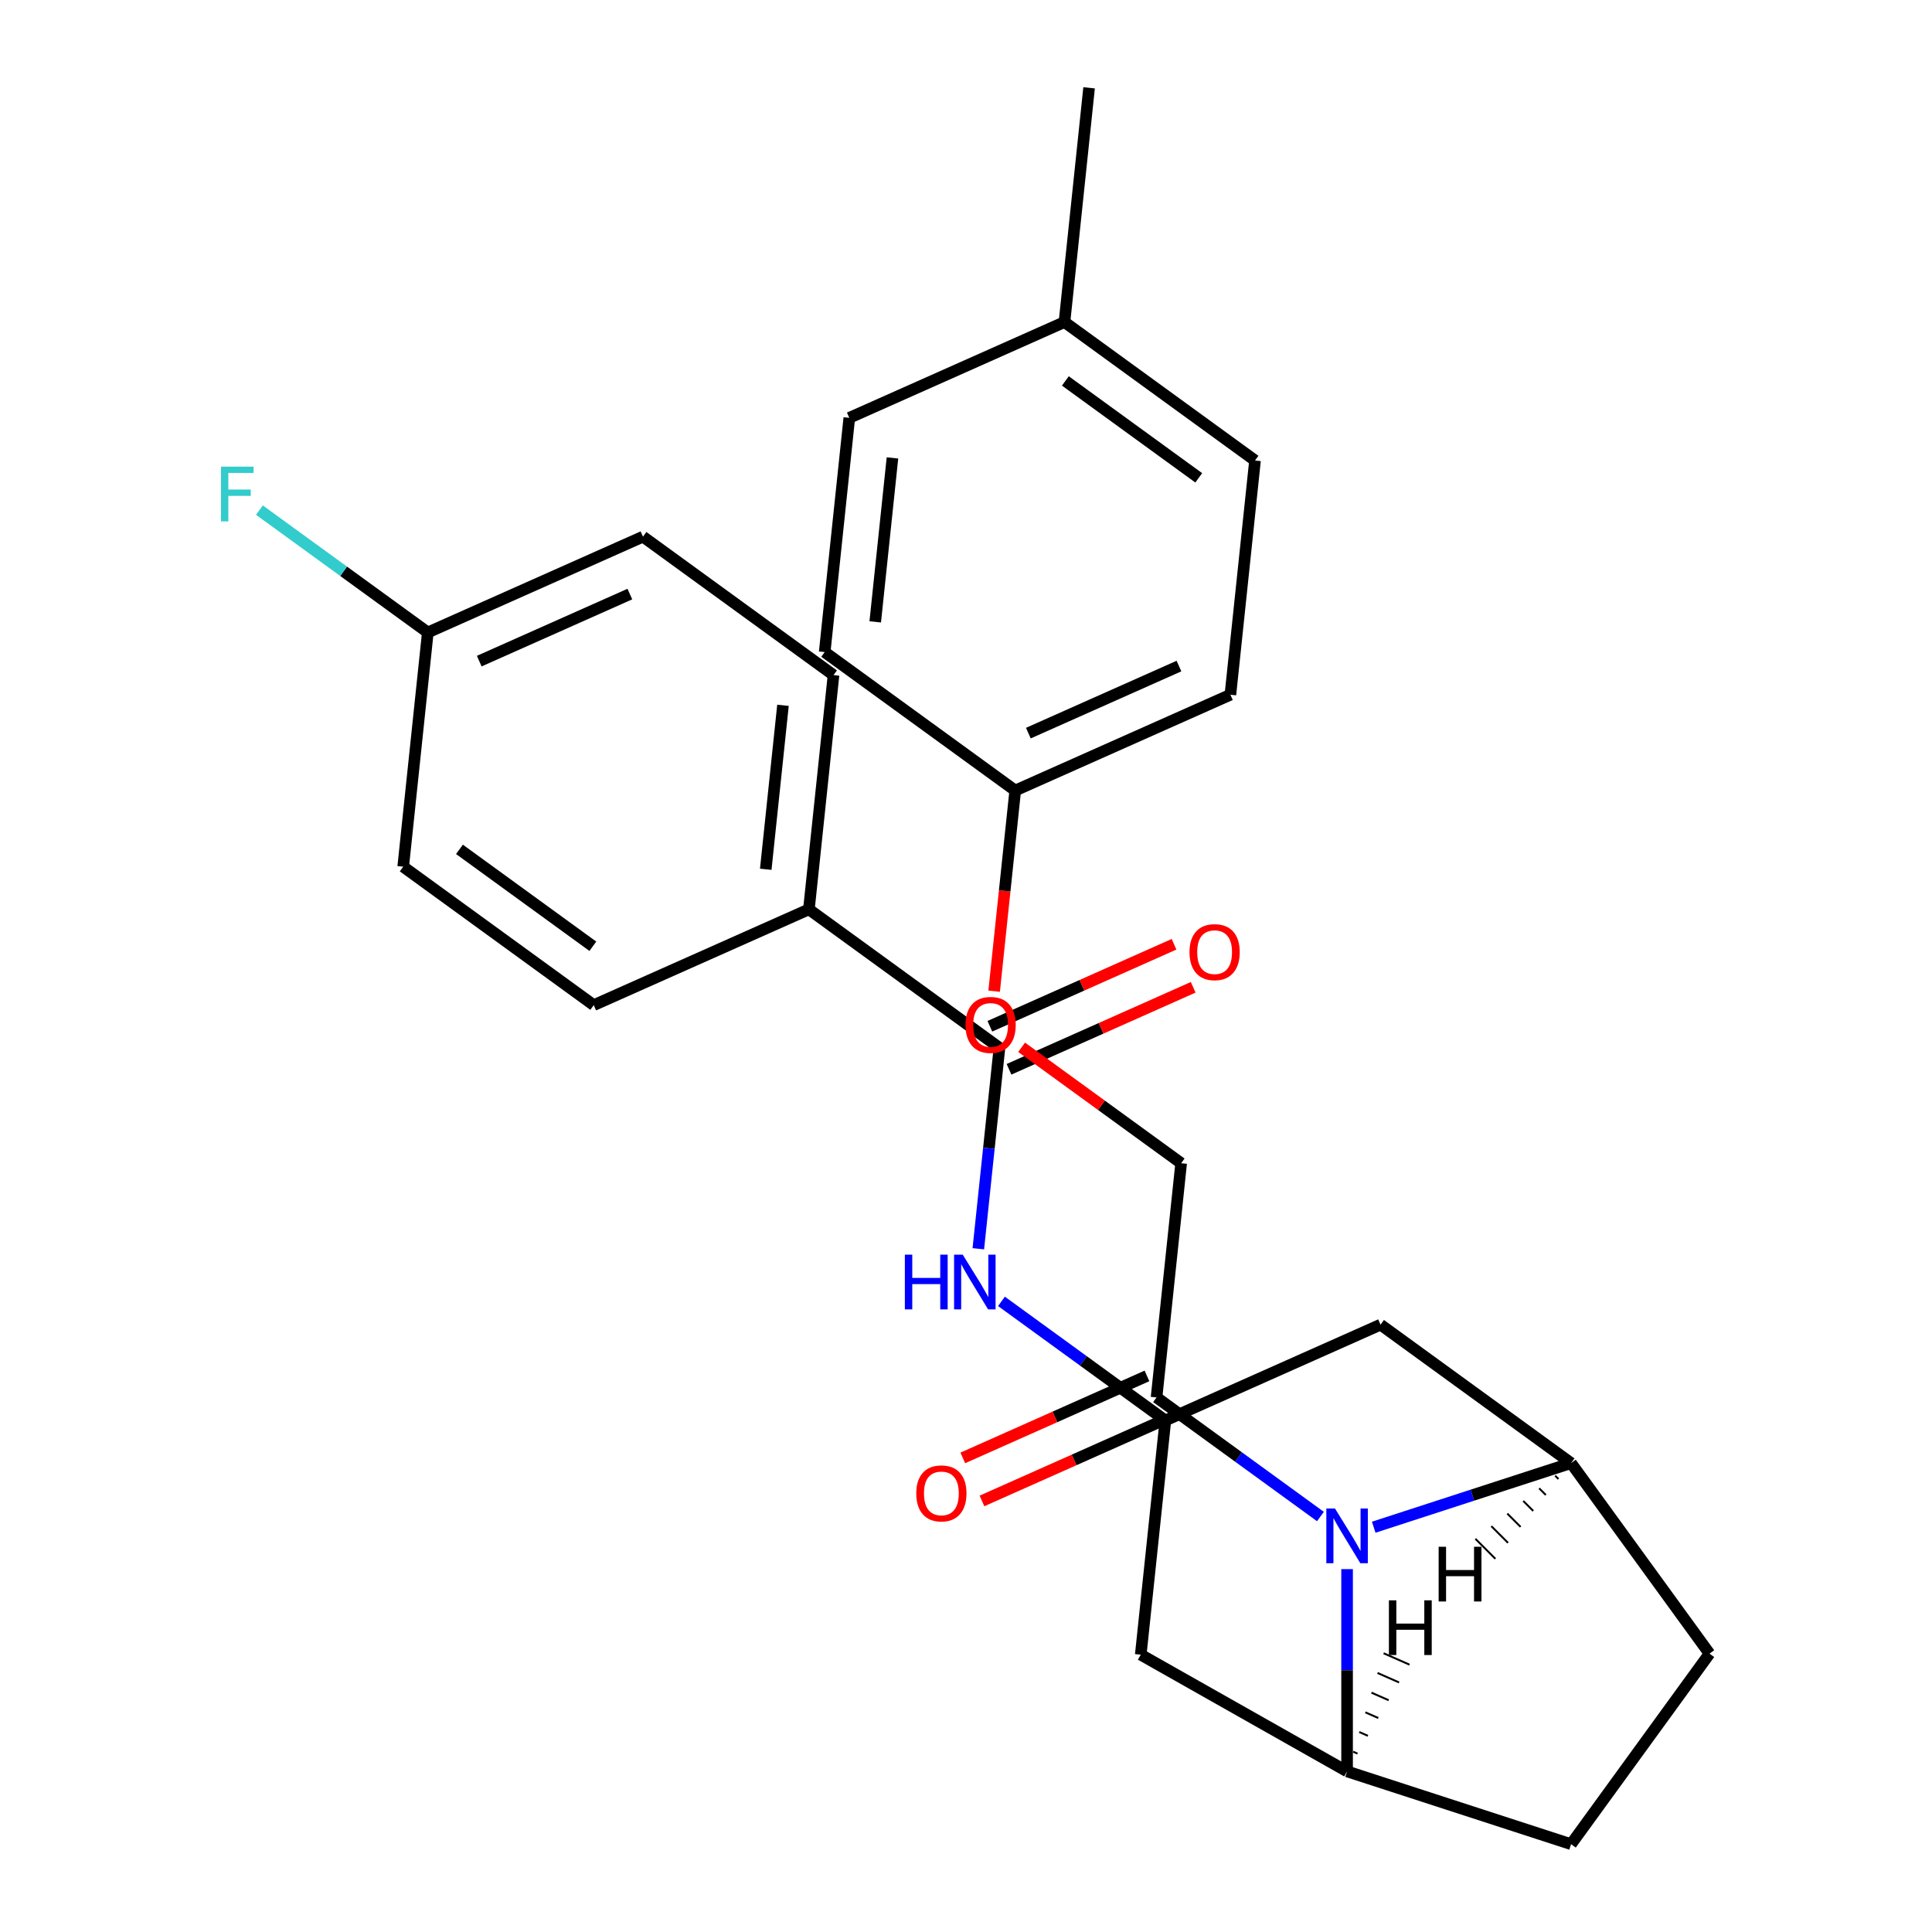 <?xml version='1.0' encoding='iso-8859-1'?>
<svg version='1.1' baseProfile='full'
              xmlns='http://www.w3.org/2000/svg'
                      xmlns:rdkit='http://www.rdkit.org/xml'
                      xmlns:xlink='http://www.w3.org/1999/xlink'
                  xml:space='preserve'
width='1000px' height='1000px' viewBox='0 0 1000 1000'>
<!-- END OF HEADER -->
<rect style='opacity:1.0;fill:#FFFFFF;stroke:none' width='1000' height='1000' x='0' y='0'> </rect>
<path class='bond-0' d='M 697.248,812.174 L 697.248,864.524' style='fill:none;fill-rule:evenodd;stroke:#0000FF;stroke-width:6px;stroke-linecap:butt;stroke-linejoin:miter;stroke-opacity:1' />
<path class='bond-0' d='M 697.248,864.524 L 697.248,916.874' style='fill:none;fill-rule:evenodd;stroke:#000000;stroke-width:6px;stroke-linecap:butt;stroke-linejoin:miter;stroke-opacity:1' />
<path class='bond-1' d='M 711.035,790.486 L 762.112,773.89' style='fill:none;fill-rule:evenodd;stroke:#0000FF;stroke-width:6px;stroke-linecap:butt;stroke-linejoin:miter;stroke-opacity:1' />
<path class='bond-1' d='M 762.112,773.89 L 813.189,757.294' style='fill:none;fill-rule:evenodd;stroke:#000000;stroke-width:6px;stroke-linecap:butt;stroke-linejoin:miter;stroke-opacity:1' />
<path class='bond-3' d='M 683.46,784.949 L 641.041,754.13' style='fill:none;fill-rule:evenodd;stroke:#0000FF;stroke-width:6px;stroke-linecap:butt;stroke-linejoin:miter;stroke-opacity:1' />
<path class='bond-3' d='M 641.041,754.13 L 598.622,723.31' style='fill:none;fill-rule:evenodd;stroke:#000000;stroke-width:6px;stroke-linecap:butt;stroke-linejoin:miter;stroke-opacity:1' />
<path class='bond-6' d='M 697.248,916.874 L 590.452,856.463' style='fill:none;fill-rule:evenodd;stroke:#000000;stroke-width:6px;stroke-linecap:butt;stroke-linejoin:miter;stroke-opacity:1' />
<path class='bond-10' d='M 697.248,916.874 L 813.189,954.545' style='fill:none;fill-rule:evenodd;stroke:#000000;stroke-width:6px;stroke-linecap:butt;stroke-linejoin:miter;stroke-opacity:1' />
<path class='bond-32' d='M 702.631,907.665 L 700.399,906.683' style='fill:none;fill-rule:evenodd;stroke:#000000;stroke-width:1.0px;stroke-linecap:butt;stroke-linejoin:miter;stroke-opacity:1' />
<path class='bond-32' d='M 708.014,898.456 L 703.551,896.492' style='fill:none;fill-rule:evenodd;stroke:#000000;stroke-width:1.0px;stroke-linecap:butt;stroke-linejoin:miter;stroke-opacity:1' />
<path class='bond-32' d='M 713.398,889.247 L 706.703,886.302' style='fill:none;fill-rule:evenodd;stroke:#000000;stroke-width:1.0px;stroke-linecap:butt;stroke-linejoin:miter;stroke-opacity:1' />
<path class='bond-32' d='M 718.781,880.039 L 709.854,876.111' style='fill:none;fill-rule:evenodd;stroke:#000000;stroke-width:1.0px;stroke-linecap:butt;stroke-linejoin:miter;stroke-opacity:1' />
<path class='bond-32' d='M 724.165,870.83 L 713.006,865.92' style='fill:none;fill-rule:evenodd;stroke:#000000;stroke-width:1.0px;stroke-linecap:butt;stroke-linejoin:miter;stroke-opacity:1' />
<path class='bond-32' d='M 729.548,861.621 L 716.158,855.73' style='fill:none;fill-rule:evenodd;stroke:#000000;stroke-width:1.0px;stroke-linecap:butt;stroke-linejoin:miter;stroke-opacity:1' />
<path class='bond-7' d='M 813.189,757.294 L 714.563,685.639' style='fill:none;fill-rule:evenodd;stroke:#000000;stroke-width:6px;stroke-linecap:butt;stroke-linejoin:miter;stroke-opacity:1' />
<path class='bond-9' d='M 813.189,757.294 L 884.844,855.92' style='fill:none;fill-rule:evenodd;stroke:#000000;stroke-width:6px;stroke-linecap:butt;stroke-linejoin:miter;stroke-opacity:1' />
<path class='bond-33' d='M 804.934,763.825 L 806.658,765.549' style='fill:none;fill-rule:evenodd;stroke:#000000;stroke-width:1.0px;stroke-linecap:butt;stroke-linejoin:miter;stroke-opacity:1' />
<path class='bond-33' d='M 796.679,770.356 L 800.127,773.804' style='fill:none;fill-rule:evenodd;stroke:#000000;stroke-width:1.0px;stroke-linecap:butt;stroke-linejoin:miter;stroke-opacity:1' />
<path class='bond-33' d='M 788.425,776.886 L 793.597,782.059' style='fill:none;fill-rule:evenodd;stroke:#000000;stroke-width:1.0px;stroke-linecap:butt;stroke-linejoin:miter;stroke-opacity:1' />
<path class='bond-33' d='M 780.17,783.417 L 787.066,790.313' style='fill:none;fill-rule:evenodd;stroke:#000000;stroke-width:1.0px;stroke-linecap:butt;stroke-linejoin:miter;stroke-opacity:1' />
<path class='bond-33' d='M 771.915,789.948 L 780.535,798.568' style='fill:none;fill-rule:evenodd;stroke:#000000;stroke-width:1.0px;stroke-linecap:butt;stroke-linejoin:miter;stroke-opacity:1' />
<path class='bond-33' d='M 763.661,796.478 L 774.005,806.823' style='fill:none;fill-rule:evenodd;stroke:#000000;stroke-width:1.0px;stroke-linecap:butt;stroke-linejoin:miter;stroke-opacity:1' />
<path class='bond-2' d='M 517.312,542.327 L 511.845,594.344' style='fill:none;fill-rule:evenodd;stroke:#000000;stroke-width:6px;stroke-linecap:butt;stroke-linejoin:miter;stroke-opacity:1' />
<path class='bond-2' d='M 511.845,594.344 L 506.378,646.36' style='fill:none;fill-rule:evenodd;stroke:#0000FF;stroke-width:6px;stroke-linecap:butt;stroke-linejoin:miter;stroke-opacity:1' />
<path class='bond-8' d='M 517.312,542.327 L 418.687,470.672' style='fill:none;fill-rule:evenodd;stroke:#000000;stroke-width:6px;stroke-linecap:butt;stroke-linejoin:miter;stroke-opacity:1' />
<path class='bond-11' d='M 522.271,553.464 L 569.931,532.245' style='fill:none;fill-rule:evenodd;stroke:#000000;stroke-width:6px;stroke-linecap:butt;stroke-linejoin:miter;stroke-opacity:1' />
<path class='bond-11' d='M 569.931,532.245 L 617.591,511.025' style='fill:none;fill-rule:evenodd;stroke:#FF0000;stroke-width:6px;stroke-linecap:butt;stroke-linejoin:miter;stroke-opacity:1' />
<path class='bond-11' d='M 512.354,531.191 L 560.014,509.971' style='fill:none;fill-rule:evenodd;stroke:#000000;stroke-width:6px;stroke-linecap:butt;stroke-linejoin:miter;stroke-opacity:1' />
<path class='bond-11' d='M 560.014,509.971 L 607.674,488.751' style='fill:none;fill-rule:evenodd;stroke:#FF0000;stroke-width:6px;stroke-linecap:butt;stroke-linejoin:miter;stroke-opacity:1' />
<path class='bond-12' d='M 598.622,723.31 L 611.365,602.07' style='fill:none;fill-rule:evenodd;stroke:#000000;stroke-width:6px;stroke-linecap:butt;stroke-linejoin:miter;stroke-opacity:1' />
<path class='bond-13' d='M 593.664,712.174 L 546.003,733.393' style='fill:none;fill-rule:evenodd;stroke:#000000;stroke-width:6px;stroke-linecap:butt;stroke-linejoin:miter;stroke-opacity:1' />
<path class='bond-13' d='M 546.003,733.393 L 498.343,754.613' style='fill:none;fill-rule:evenodd;stroke:#FF0000;stroke-width:6px;stroke-linecap:butt;stroke-linejoin:miter;stroke-opacity:1' />
<path class='bond-13' d='M 603.58,734.447 L 555.92,755.667' style='fill:none;fill-rule:evenodd;stroke:#000000;stroke-width:6px;stroke-linecap:butt;stroke-linejoin:miter;stroke-opacity:1' />
<path class='bond-13' d='M 555.92,755.667 L 508.26,776.887' style='fill:none;fill-rule:evenodd;stroke:#FF0000;stroke-width:6px;stroke-linecap:butt;stroke-linejoin:miter;stroke-opacity:1' />
<path class='bond-4' d='M 518.357,673.585 L 560.776,704.404' style='fill:none;fill-rule:evenodd;stroke:#0000FF;stroke-width:6px;stroke-linecap:butt;stroke-linejoin:miter;stroke-opacity:1' />
<path class='bond-4' d='M 560.776,704.404 L 603.195,735.223' style='fill:none;fill-rule:evenodd;stroke:#000000;stroke-width:6px;stroke-linecap:butt;stroke-linejoin:miter;stroke-opacity:1' />
<path class='bond-5' d='M 603.195,735.223 L 714.563,685.639' style='fill:none;fill-rule:evenodd;stroke:#000000;stroke-width:6px;stroke-linecap:butt;stroke-linejoin:miter;stroke-opacity:1' />
<path class='bond-29' d='M 603.195,735.223 L 590.452,856.463' style='fill:none;fill-rule:evenodd;stroke:#000000;stroke-width:6px;stroke-linecap:butt;stroke-linejoin:miter;stroke-opacity:1' />
<path class='bond-14' d='M 418.687,470.672 L 431.43,349.432' style='fill:none;fill-rule:evenodd;stroke:#000000;stroke-width:6px;stroke-linecap:butt;stroke-linejoin:miter;stroke-opacity:1' />
<path class='bond-14' d='M 396.35,449.937 L 405.27,365.069' style='fill:none;fill-rule:evenodd;stroke:#000000;stroke-width:6px;stroke-linecap:butt;stroke-linejoin:miter;stroke-opacity:1' />
<path class='bond-15' d='M 418.687,470.672 L 307.318,520.256' style='fill:none;fill-rule:evenodd;stroke:#000000;stroke-width:6px;stroke-linecap:butt;stroke-linejoin:miter;stroke-opacity:1' />
<path class='bond-28' d='M 884.844,855.92 L 813.189,954.545' style='fill:none;fill-rule:evenodd;stroke:#000000;stroke-width:6px;stroke-linecap:butt;stroke-linejoin:miter;stroke-opacity:1' />
<path class='bond-16' d='M 611.365,602.07 L 570.076,572.072' style='fill:none;fill-rule:evenodd;stroke:#000000;stroke-width:6px;stroke-linecap:butt;stroke-linejoin:miter;stroke-opacity:1' />
<path class='bond-16' d='M 570.076,572.072 L 528.787,542.074' style='fill:none;fill-rule:evenodd;stroke:#FF0000;stroke-width:6px;stroke-linecap:butt;stroke-linejoin:miter;stroke-opacity:1' />
<path class='bond-20' d='M 431.43,349.432 L 332.804,277.776' style='fill:none;fill-rule:evenodd;stroke:#000000;stroke-width:6px;stroke-linecap:butt;stroke-linejoin:miter;stroke-opacity:1' />
<path class='bond-19' d='M 307.318,520.256 L 208.693,448.601' style='fill:none;fill-rule:evenodd;stroke:#000000;stroke-width:6px;stroke-linecap:butt;stroke-linejoin:miter;stroke-opacity:1' />
<path class='bond-19' d='M 306.856,489.783 L 237.818,439.624' style='fill:none;fill-rule:evenodd;stroke:#000000;stroke-width:6px;stroke-linecap:butt;stroke-linejoin:miter;stroke-opacity:1' />
<path class='bond-17' d='M 514.565,513.047 L 520.023,461.111' style='fill:none;fill-rule:evenodd;stroke:#FF0000;stroke-width:6px;stroke-linecap:butt;stroke-linejoin:miter;stroke-opacity:1' />
<path class='bond-17' d='M 520.023,461.111 L 525.482,409.175' style='fill:none;fill-rule:evenodd;stroke:#000000;stroke-width:6px;stroke-linecap:butt;stroke-linejoin:miter;stroke-opacity:1' />
<path class='bond-23' d='M 525.482,409.175 L 426.857,337.519' style='fill:none;fill-rule:evenodd;stroke:#000000;stroke-width:6px;stroke-linecap:butt;stroke-linejoin:miter;stroke-opacity:1' />
<path class='bond-24' d='M 525.482,409.175 L 636.851,359.59' style='fill:none;fill-rule:evenodd;stroke:#000000;stroke-width:6px;stroke-linecap:butt;stroke-linejoin:miter;stroke-opacity:1' />
<path class='bond-24' d='M 532.271,379.463 L 610.228,344.754' style='fill:none;fill-rule:evenodd;stroke:#000000;stroke-width:6px;stroke-linecap:butt;stroke-linejoin:miter;stroke-opacity:1' />
<path class='bond-18' d='M 221.436,327.361 L 208.693,448.601' style='fill:none;fill-rule:evenodd;stroke:#000000;stroke-width:6px;stroke-linecap:butt;stroke-linejoin:miter;stroke-opacity:1' />
<path class='bond-21' d='M 221.436,327.361 L 177.857,295.699' style='fill:none;fill-rule:evenodd;stroke:#000000;stroke-width:6px;stroke-linecap:butt;stroke-linejoin:miter;stroke-opacity:1' />
<path class='bond-21' d='M 177.857,295.699 L 134.278,264.037' style='fill:none;fill-rule:evenodd;stroke:#33CCCC;stroke-width:6px;stroke-linecap:butt;stroke-linejoin:miter;stroke-opacity:1' />
<path class='bond-31' d='M 221.436,327.361 L 332.804,277.776' style='fill:none;fill-rule:evenodd;stroke:#000000;stroke-width:6px;stroke-linecap:butt;stroke-linejoin:miter;stroke-opacity:1' />
<path class='bond-31' d='M 248.058,342.197 L 326.016,307.487' style='fill:none;fill-rule:evenodd;stroke:#000000;stroke-width:6px;stroke-linecap:butt;stroke-linejoin:miter;stroke-opacity:1' />
<path class='bond-22' d='M 550.968,166.695 L 649.593,238.35' style='fill:none;fill-rule:evenodd;stroke:#000000;stroke-width:6px;stroke-linecap:butt;stroke-linejoin:miter;stroke-opacity:1' />
<path class='bond-22' d='M 551.431,197.168 L 620.468,247.327' style='fill:none;fill-rule:evenodd;stroke:#000000;stroke-width:6px;stroke-linecap:butt;stroke-linejoin:miter;stroke-opacity:1' />
<path class='bond-27' d='M 550.968,166.695 L 563.711,45.455' style='fill:none;fill-rule:evenodd;stroke:#000000;stroke-width:6px;stroke-linecap:butt;stroke-linejoin:miter;stroke-opacity:1' />
<path class='bond-30' d='M 550.968,166.695 L 439.599,216.279' style='fill:none;fill-rule:evenodd;stroke:#000000;stroke-width:6px;stroke-linecap:butt;stroke-linejoin:miter;stroke-opacity:1' />
<path class='bond-25' d='M 426.857,337.519 L 439.599,216.279' style='fill:none;fill-rule:evenodd;stroke:#000000;stroke-width:6px;stroke-linecap:butt;stroke-linejoin:miter;stroke-opacity:1' />
<path class='bond-25' d='M 453.016,321.882 L 461.936,237.014' style='fill:none;fill-rule:evenodd;stroke:#000000;stroke-width:6px;stroke-linecap:butt;stroke-linejoin:miter;stroke-opacity:1' />
<path class='bond-26' d='M 636.851,359.59 L 649.593,238.35' style='fill:none;fill-rule:evenodd;stroke:#000000;stroke-width:6px;stroke-linecap:butt;stroke-linejoin:miter;stroke-opacity:1' />
<path  class='atom-0' d='M 690.988 780.806
L 700.268 795.806
Q 701.188 797.286, 702.668 799.966
Q 704.148 802.646, 704.228 802.806
L 704.228 780.806
L 707.988 780.806
L 707.988 809.126
L 704.108 809.126
L 694.148 792.726
Q 692.988 790.806, 691.748 788.606
Q 690.548 786.406, 690.188 785.726
L 690.188 809.126
L 686.508 809.126
L 686.508 780.806
L 690.988 780.806
' fill='#0000FF'/>
<path  class='atom-5' d='M 468.349 649.408
L 472.189 649.408
L 472.189 661.448
L 486.669 661.448
L 486.669 649.408
L 490.509 649.408
L 490.509 677.728
L 486.669 677.728
L 486.669 664.648
L 472.189 664.648
L 472.189 677.728
L 468.349 677.728
L 468.349 649.408
' fill='#0000FF'/>
<path  class='atom-5' d='M 498.309 649.408
L 507.589 664.408
Q 508.509 665.888, 509.989 668.568
Q 511.469 671.248, 511.549 671.408
L 511.549 649.408
L 515.309 649.408
L 515.309 677.728
L 511.429 677.728
L 501.469 661.328
Q 500.309 659.408, 499.069 657.208
Q 497.869 655.008, 497.509 654.328
L 497.509 677.728
L 493.829 677.728
L 493.829 649.408
L 498.309 649.408
' fill='#0000FF'/>
<path  class='atom-12' d='M 615.681 492.823
Q 615.681 486.023, 619.041 482.223
Q 622.401 478.423, 628.681 478.423
Q 634.961 478.423, 638.321 482.223
Q 641.681 486.023, 641.681 492.823
Q 641.681 499.703, 638.281 503.623
Q 634.881 507.503, 628.681 507.503
Q 622.441 507.503, 619.041 503.623
Q 615.681 499.743, 615.681 492.823
M 628.681 504.303
Q 633.001 504.303, 635.321 501.423
Q 637.681 498.503, 637.681 492.823
Q 637.681 487.263, 635.321 484.463
Q 633.001 481.623, 628.681 481.623
Q 624.361 481.623, 622.001 484.423
Q 619.681 487.223, 619.681 492.823
Q 619.681 498.543, 622.001 501.423
Q 624.361 504.303, 628.681 504.303
' fill='#FF0000'/>
<path  class='atom-14' d='M 474.254 772.975
Q 474.254 766.175, 477.614 762.375
Q 480.974 758.575, 487.254 758.575
Q 493.534 758.575, 496.894 762.375
Q 500.254 766.175, 500.254 772.975
Q 500.254 779.855, 496.854 783.775
Q 493.454 787.655, 487.254 787.655
Q 481.014 787.655, 477.614 783.775
Q 474.254 779.895, 474.254 772.975
M 487.254 784.455
Q 491.574 784.455, 493.894 781.575
Q 496.254 778.655, 496.254 772.975
Q 496.254 767.415, 493.894 764.615
Q 491.574 761.775, 487.254 761.775
Q 482.934 761.775, 480.574 764.575
Q 478.254 767.375, 478.254 772.975
Q 478.254 778.695, 480.574 781.575
Q 482.934 784.455, 487.254 784.455
' fill='#FF0000'/>
<path  class='atom-17' d='M 499.739 530.495
Q 499.739 523.695, 503.099 519.895
Q 506.459 516.095, 512.739 516.095
Q 519.019 516.095, 522.379 519.895
Q 525.739 523.695, 525.739 530.495
Q 525.739 537.375, 522.339 541.295
Q 518.939 545.175, 512.739 545.175
Q 506.499 545.175, 503.099 541.295
Q 499.739 537.415, 499.739 530.495
M 512.739 541.975
Q 517.059 541.975, 519.379 539.095
Q 521.739 536.175, 521.739 530.495
Q 521.739 524.935, 519.379 522.135
Q 517.059 519.295, 512.739 519.295
Q 508.419 519.295, 506.059 522.095
Q 503.739 524.895, 503.739 530.495
Q 503.739 536.215, 506.059 539.095
Q 508.419 541.975, 512.739 541.975
' fill='#FF0000'/>
<path  class='atom-22' d='M 114.39 241.545
L 131.23 241.545
L 131.23 244.785
L 118.19 244.785
L 118.19 253.385
L 129.79 253.385
L 129.79 256.665
L 118.19 256.665
L 118.19 269.865
L 114.39 269.865
L 114.39 241.545
' fill='#33CCCC'/>
<path  class='atom-29' d='M 718.897 828.323
L 722.737 828.323
L 722.737 840.363
L 737.217 840.363
L 737.217 828.323
L 741.057 828.323
L 741.057 856.643
L 737.217 856.643
L 737.217 843.563
L 722.737 843.563
L 722.737 856.643
L 718.897 856.643
L 718.897 828.323
' fill='#000000'/>
<path  class='atom-30' d='M 744.641 800.602
L 748.481 800.602
L 748.481 812.642
L 762.961 812.642
L 762.961 800.602
L 766.801 800.602
L 766.801 828.922
L 762.961 828.922
L 762.961 815.842
L 748.481 815.842
L 748.481 828.922
L 744.641 828.922
L 744.641 800.602
' fill='#000000'/>
</svg>
